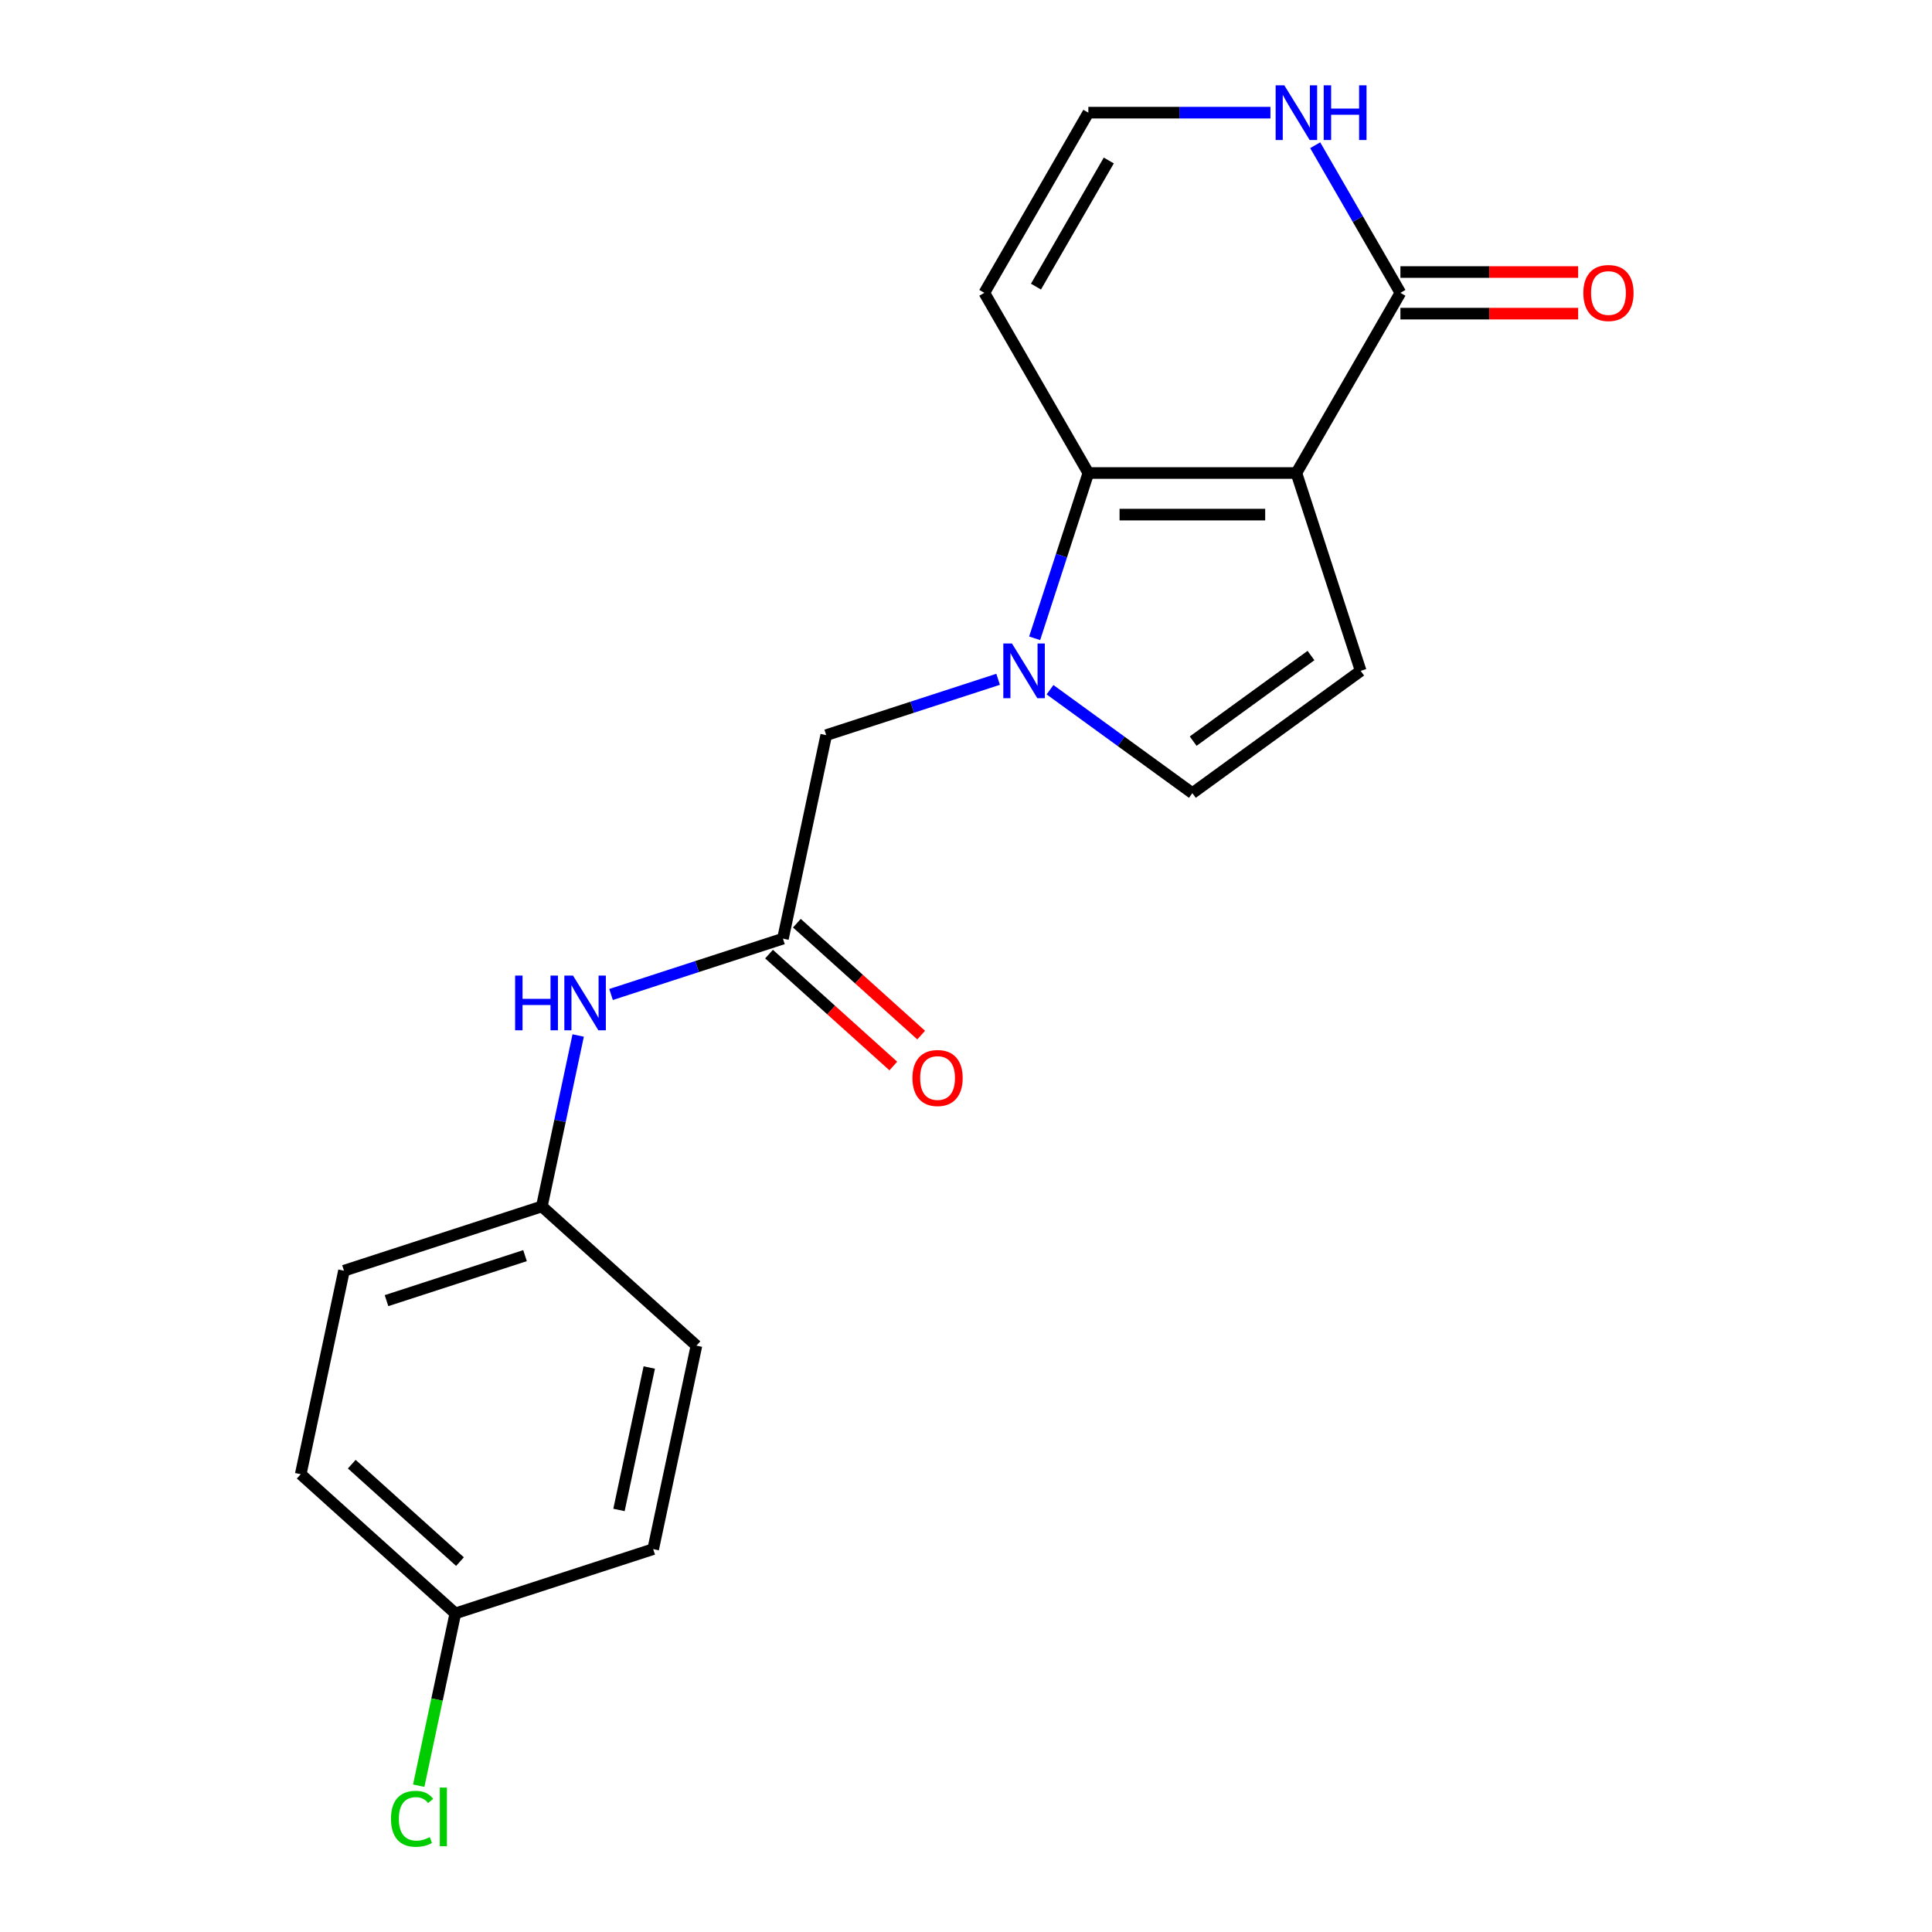 <?xml version='1.0' encoding='iso-8859-1'?>
<svg version='1.1' baseProfile='full'
              xmlns='http://www.w3.org/2000/svg'
                      xmlns:rdkit='http://www.rdkit.org/xml'
                      xmlns:xlink='http://www.w3.org/1999/xlink'
                  xml:space='preserve'
width='1000px' height='1000px' viewBox='0 0 1000 1000'>
<!-- END OF HEADER -->
<rect style='opacity:1.0;fill:#FFFFFF;stroke:none' width='1000' height='1000' x='0' y='0'> </rect>
<path class='bond-0' d='M 671.012,244.826 L 563.331,244.826' style='fill:none;fill-rule:evenodd;stroke:#000000;stroke-width:6px;stroke-linecap:butt;stroke-linejoin:miter;stroke-opacity:1' />
<path class='bond-0' d='M 654.86,266.362 L 579.483,266.362' style='fill:none;fill-rule:evenodd;stroke:#000000;stroke-width:6px;stroke-linecap:butt;stroke-linejoin:miter;stroke-opacity:1' />
<path class='bond-2' d='M 671.012,244.826 L 704.288,347.237' style='fill:none;fill-rule:evenodd;stroke:#000000;stroke-width:6px;stroke-linecap:butt;stroke-linejoin:miter;stroke-opacity:1' />
<path class='bond-3' d='M 671.012,244.826 L 724.853,151.571' style='fill:none;fill-rule:evenodd;stroke:#000000;stroke-width:6px;stroke-linecap:butt;stroke-linejoin:miter;stroke-opacity:1' />
<path class='bond-1' d='M 563.331,244.826 L 549.431,287.606' style='fill:none;fill-rule:evenodd;stroke:#000000;stroke-width:6px;stroke-linecap:butt;stroke-linejoin:miter;stroke-opacity:1' />
<path class='bond-1' d='M 549.431,287.606 L 535.531,330.385' style='fill:none;fill-rule:evenodd;stroke:#0000FF;stroke-width:6px;stroke-linecap:butt;stroke-linejoin:miter;stroke-opacity:1' />
<path class='bond-6' d='M 563.331,244.826 L 509.49,151.571' style='fill:none;fill-rule:evenodd;stroke:#000000;stroke-width:6px;stroke-linecap:butt;stroke-linejoin:miter;stroke-opacity:1' />
<path class='bond-8' d='M 516.624,351.602 L 472.134,366.057' style='fill:none;fill-rule:evenodd;stroke:#0000FF;stroke-width:6px;stroke-linecap:butt;stroke-linejoin:miter;stroke-opacity:1' />
<path class='bond-8' d='M 472.134,366.057 L 427.644,380.513' style='fill:none;fill-rule:evenodd;stroke:#000000;stroke-width:6px;stroke-linecap:butt;stroke-linejoin:miter;stroke-opacity:1' />
<path class='bond-20' d='M 543.488,356.996 L 580.33,383.764' style='fill:none;fill-rule:evenodd;stroke:#0000FF;stroke-width:6px;stroke-linecap:butt;stroke-linejoin:miter;stroke-opacity:1' />
<path class='bond-20' d='M 580.33,383.764 L 617.172,410.531' style='fill:none;fill-rule:evenodd;stroke:#000000;stroke-width:6px;stroke-linecap:butt;stroke-linejoin:miter;stroke-opacity:1' />
<path class='bond-4' d='M 704.288,347.237 L 617.172,410.531' style='fill:none;fill-rule:evenodd;stroke:#000000;stroke-width:6px;stroke-linecap:butt;stroke-linejoin:miter;stroke-opacity:1' />
<path class='bond-4' d='M 678.562,339.308 L 617.58,383.614' style='fill:none;fill-rule:evenodd;stroke:#000000;stroke-width:6px;stroke-linecap:butt;stroke-linejoin:miter;stroke-opacity:1' />
<path class='bond-7' d='M 724.853,151.571 L 702.798,113.37' style='fill:none;fill-rule:evenodd;stroke:#000000;stroke-width:6px;stroke-linecap:butt;stroke-linejoin:miter;stroke-opacity:1' />
<path class='bond-7' d='M 702.798,113.37 L 680.742,75.168' style='fill:none;fill-rule:evenodd;stroke:#0000FF;stroke-width:6px;stroke-linecap:butt;stroke-linejoin:miter;stroke-opacity:1' />
<path class='bond-11' d='M 724.853,162.339 L 770.848,162.339' style='fill:none;fill-rule:evenodd;stroke:#000000;stroke-width:6px;stroke-linecap:butt;stroke-linejoin:miter;stroke-opacity:1' />
<path class='bond-11' d='M 770.848,162.339 L 816.843,162.339' style='fill:none;fill-rule:evenodd;stroke:#FF0000;stroke-width:6px;stroke-linecap:butt;stroke-linejoin:miter;stroke-opacity:1' />
<path class='bond-11' d='M 724.853,140.803 L 770.848,140.803' style='fill:none;fill-rule:evenodd;stroke:#000000;stroke-width:6px;stroke-linecap:butt;stroke-linejoin:miter;stroke-opacity:1' />
<path class='bond-11' d='M 770.848,140.803 L 816.843,140.803' style='fill:none;fill-rule:evenodd;stroke:#FF0000;stroke-width:6px;stroke-linecap:butt;stroke-linejoin:miter;stroke-opacity:1' />
<path class='bond-5' d='M 405.256,485.841 L 427.644,380.513' style='fill:none;fill-rule:evenodd;stroke:#000000;stroke-width:6px;stroke-linecap:butt;stroke-linejoin:miter;stroke-opacity:1' />
<path class='bond-10' d='M 405.256,485.841 L 360.766,500.297' style='fill:none;fill-rule:evenodd;stroke:#000000;stroke-width:6px;stroke-linecap:butt;stroke-linejoin:miter;stroke-opacity:1' />
<path class='bond-10' d='M 360.766,500.297 L 316.277,514.752' style='fill:none;fill-rule:evenodd;stroke:#0000FF;stroke-width:6px;stroke-linecap:butt;stroke-linejoin:miter;stroke-opacity:1' />
<path class='bond-12' d='M 398.051,493.843 L 430.216,522.805' style='fill:none;fill-rule:evenodd;stroke:#000000;stroke-width:6px;stroke-linecap:butt;stroke-linejoin:miter;stroke-opacity:1' />
<path class='bond-12' d='M 430.216,522.805 L 462.382,551.767' style='fill:none;fill-rule:evenodd;stroke:#FF0000;stroke-width:6px;stroke-linecap:butt;stroke-linejoin:miter;stroke-opacity:1' />
<path class='bond-12' d='M 412.461,477.839 L 444.627,506.801' style='fill:none;fill-rule:evenodd;stroke:#000000;stroke-width:6px;stroke-linecap:butt;stroke-linejoin:miter;stroke-opacity:1' />
<path class='bond-12' d='M 444.627,506.801 L 476.792,535.763' style='fill:none;fill-rule:evenodd;stroke:#FF0000;stroke-width:6px;stroke-linecap:butt;stroke-linejoin:miter;stroke-opacity:1' />
<path class='bond-21' d='M 509.49,151.571 L 563.331,58.316' style='fill:none;fill-rule:evenodd;stroke:#000000;stroke-width:6px;stroke-linecap:butt;stroke-linejoin:miter;stroke-opacity:1' />
<path class='bond-21' d='M 536.217,148.351 L 573.906,83.073' style='fill:none;fill-rule:evenodd;stroke:#000000;stroke-width:6px;stroke-linecap:butt;stroke-linejoin:miter;stroke-opacity:1' />
<path class='bond-9' d='M 657.58,58.316 L 610.456,58.316' style='fill:none;fill-rule:evenodd;stroke:#0000FF;stroke-width:6px;stroke-linecap:butt;stroke-linejoin:miter;stroke-opacity:1' />
<path class='bond-9' d='M 610.456,58.316 L 563.331,58.316' style='fill:none;fill-rule:evenodd;stroke:#000000;stroke-width:6px;stroke-linecap:butt;stroke-linejoin:miter;stroke-opacity:1' />
<path class='bond-13' d='M 299.263,535.969 L 289.86,580.207' style='fill:none;fill-rule:evenodd;stroke:#0000FF;stroke-width:6px;stroke-linecap:butt;stroke-linejoin:miter;stroke-opacity:1' />
<path class='bond-13' d='M 289.86,580.207 L 280.457,624.445' style='fill:none;fill-rule:evenodd;stroke:#000000;stroke-width:6px;stroke-linecap:butt;stroke-linejoin:miter;stroke-opacity:1' />
<path class='bond-16' d='M 280.457,624.445 L 360.48,696.498' style='fill:none;fill-rule:evenodd;stroke:#000000;stroke-width:6px;stroke-linecap:butt;stroke-linejoin:miter;stroke-opacity:1' />
<path class='bond-17' d='M 280.457,624.445 L 178.045,657.72' style='fill:none;fill-rule:evenodd;stroke:#000000;stroke-width:6px;stroke-linecap:butt;stroke-linejoin:miter;stroke-opacity:1' />
<path class='bond-17' d='M 271.75,649.919 L 200.062,673.211' style='fill:none;fill-rule:evenodd;stroke:#000000;stroke-width:6px;stroke-linecap:butt;stroke-linejoin:miter;stroke-opacity:1' />
<path class='bond-14' d='M 235.68,835.102 L 155.657,763.049' style='fill:none;fill-rule:evenodd;stroke:#000000;stroke-width:6px;stroke-linecap:butt;stroke-linejoin:miter;stroke-opacity:1' />
<path class='bond-14' d='M 238.087,808.289 L 182.071,757.852' style='fill:none;fill-rule:evenodd;stroke:#000000;stroke-width:6px;stroke-linecap:butt;stroke-linejoin:miter;stroke-opacity:1' />
<path class='bond-15' d='M 235.68,835.102 L 226.203,879.69' style='fill:none;fill-rule:evenodd;stroke:#000000;stroke-width:6px;stroke-linecap:butt;stroke-linejoin:miter;stroke-opacity:1' />
<path class='bond-15' d='M 226.203,879.69 L 216.725,924.278' style='fill:none;fill-rule:evenodd;stroke:#00CC00;stroke-width:6px;stroke-linecap:butt;stroke-linejoin:miter;stroke-opacity:1' />
<path class='bond-22' d='M 235.68,835.102 L 338.091,801.826' style='fill:none;fill-rule:evenodd;stroke:#000000;stroke-width:6px;stroke-linecap:butt;stroke-linejoin:miter;stroke-opacity:1' />
<path class='bond-19' d='M 360.48,696.498 L 338.091,801.826' style='fill:none;fill-rule:evenodd;stroke:#000000;stroke-width:6px;stroke-linecap:butt;stroke-linejoin:miter;stroke-opacity:1' />
<path class='bond-19' d='M 336.056,707.82 L 320.384,781.55' style='fill:none;fill-rule:evenodd;stroke:#000000;stroke-width:6px;stroke-linecap:butt;stroke-linejoin:miter;stroke-opacity:1' />
<path class='bond-18' d='M 178.045,657.72 L 155.657,763.049' style='fill:none;fill-rule:evenodd;stroke:#000000;stroke-width:6px;stroke-linecap:butt;stroke-linejoin:miter;stroke-opacity:1' />
<path  class='atom-2' d='M 523.796 333.077
L 533.076 348.077
Q 533.996 349.557, 535.476 352.237
Q 536.956 354.917, 537.036 355.077
L 537.036 333.077
L 540.796 333.077
L 540.796 361.397
L 536.916 361.397
L 526.956 344.997
Q 525.796 343.077, 524.556 340.877
Q 523.356 338.677, 522.996 337.997
L 522.996 361.397
L 519.316 361.397
L 519.316 333.077
L 523.796 333.077
' fill='#0000FF'/>
<path  class='atom-8' d='M 664.752 44.156
L 674.032 59.156
Q 674.952 60.636, 676.432 63.316
Q 677.912 65.996, 677.992 66.156
L 677.992 44.156
L 681.752 44.156
L 681.752 72.476
L 677.872 72.476
L 667.912 56.076
Q 666.752 54.156, 665.512 51.956
Q 664.312 49.756, 663.952 49.076
L 663.952 72.476
L 660.272 72.476
L 660.272 44.156
L 664.752 44.156
' fill='#0000FF'/>
<path  class='atom-8' d='M 685.152 44.156
L 688.992 44.156
L 688.992 56.196
L 703.472 56.196
L 703.472 44.156
L 707.312 44.156
L 707.312 72.476
L 703.472 72.476
L 703.472 59.396
L 688.992 59.396
L 688.992 72.476
L 685.152 72.476
L 685.152 44.156
' fill='#0000FF'/>
<path  class='atom-11' d='M 266.625 504.957
L 270.465 504.957
L 270.465 516.997
L 284.945 516.997
L 284.945 504.957
L 288.785 504.957
L 288.785 533.277
L 284.945 533.277
L 284.945 520.197
L 270.465 520.197
L 270.465 533.277
L 266.625 533.277
L 266.625 504.957
' fill='#0000FF'/>
<path  class='atom-11' d='M 296.585 504.957
L 305.865 519.957
Q 306.785 521.437, 308.265 524.117
Q 309.745 526.797, 309.825 526.957
L 309.825 504.957
L 313.585 504.957
L 313.585 533.277
L 309.705 533.277
L 299.745 516.877
Q 298.585 514.957, 297.345 512.757
Q 296.145 510.557, 295.785 509.877
L 295.785 533.277
L 292.105 533.277
L 292.105 504.957
L 296.585 504.957
' fill='#0000FF'/>
<path  class='atom-12' d='M 819.535 151.651
Q 819.535 144.851, 822.895 141.051
Q 826.255 137.251, 832.535 137.251
Q 838.815 137.251, 842.175 141.051
Q 845.535 144.851, 845.535 151.651
Q 845.535 158.531, 842.135 162.451
Q 838.735 166.331, 832.535 166.331
Q 826.295 166.331, 822.895 162.451
Q 819.535 158.571, 819.535 151.651
M 832.535 163.131
Q 836.855 163.131, 839.175 160.251
Q 841.535 157.331, 841.535 151.651
Q 841.535 146.091, 839.175 143.291
Q 836.855 140.451, 832.535 140.451
Q 828.215 140.451, 825.855 143.251
Q 823.535 146.051, 823.535 151.651
Q 823.535 157.371, 825.855 160.251
Q 828.215 163.131, 832.535 163.131
' fill='#FF0000'/>
<path  class='atom-13' d='M 472.279 557.974
Q 472.279 551.174, 475.639 547.374
Q 478.999 543.574, 485.279 543.574
Q 491.559 543.574, 494.919 547.374
Q 498.279 551.174, 498.279 557.974
Q 498.279 564.854, 494.879 568.774
Q 491.479 572.654, 485.279 572.654
Q 479.039 572.654, 475.639 568.774
Q 472.279 564.894, 472.279 557.974
M 485.279 569.454
Q 489.599 569.454, 491.919 566.574
Q 494.279 563.654, 494.279 557.974
Q 494.279 552.414, 491.919 549.614
Q 489.599 546.774, 485.279 546.774
Q 480.959 546.774, 478.599 549.574
Q 476.279 552.374, 476.279 557.974
Q 476.279 563.694, 478.599 566.574
Q 480.959 569.454, 485.279 569.454
' fill='#FF0000'/>
<path  class='atom-16' d='M 202.372 941.41
Q 202.372 934.37, 205.652 930.69
Q 208.972 926.97, 215.252 926.97
Q 221.092 926.97, 224.212 931.09
L 221.572 933.25
Q 219.292 930.25, 215.252 930.25
Q 210.972 930.25, 208.692 933.13
Q 206.452 935.97, 206.452 941.41
Q 206.452 947.01, 208.772 949.89
Q 211.132 952.77, 215.692 952.77
Q 218.812 952.77, 222.452 950.89
L 223.572 953.89
Q 222.092 954.85, 219.852 955.41
Q 217.612 955.97, 215.132 955.97
Q 208.972 955.97, 205.652 952.21
Q 202.372 948.45, 202.372 941.41
' fill='#00CC00'/>
<path  class='atom-16' d='M 227.652 925.25
L 231.332 925.25
L 231.332 955.61
L 227.652 955.61
L 227.652 925.25
' fill='#00CC00'/>
</svg>
